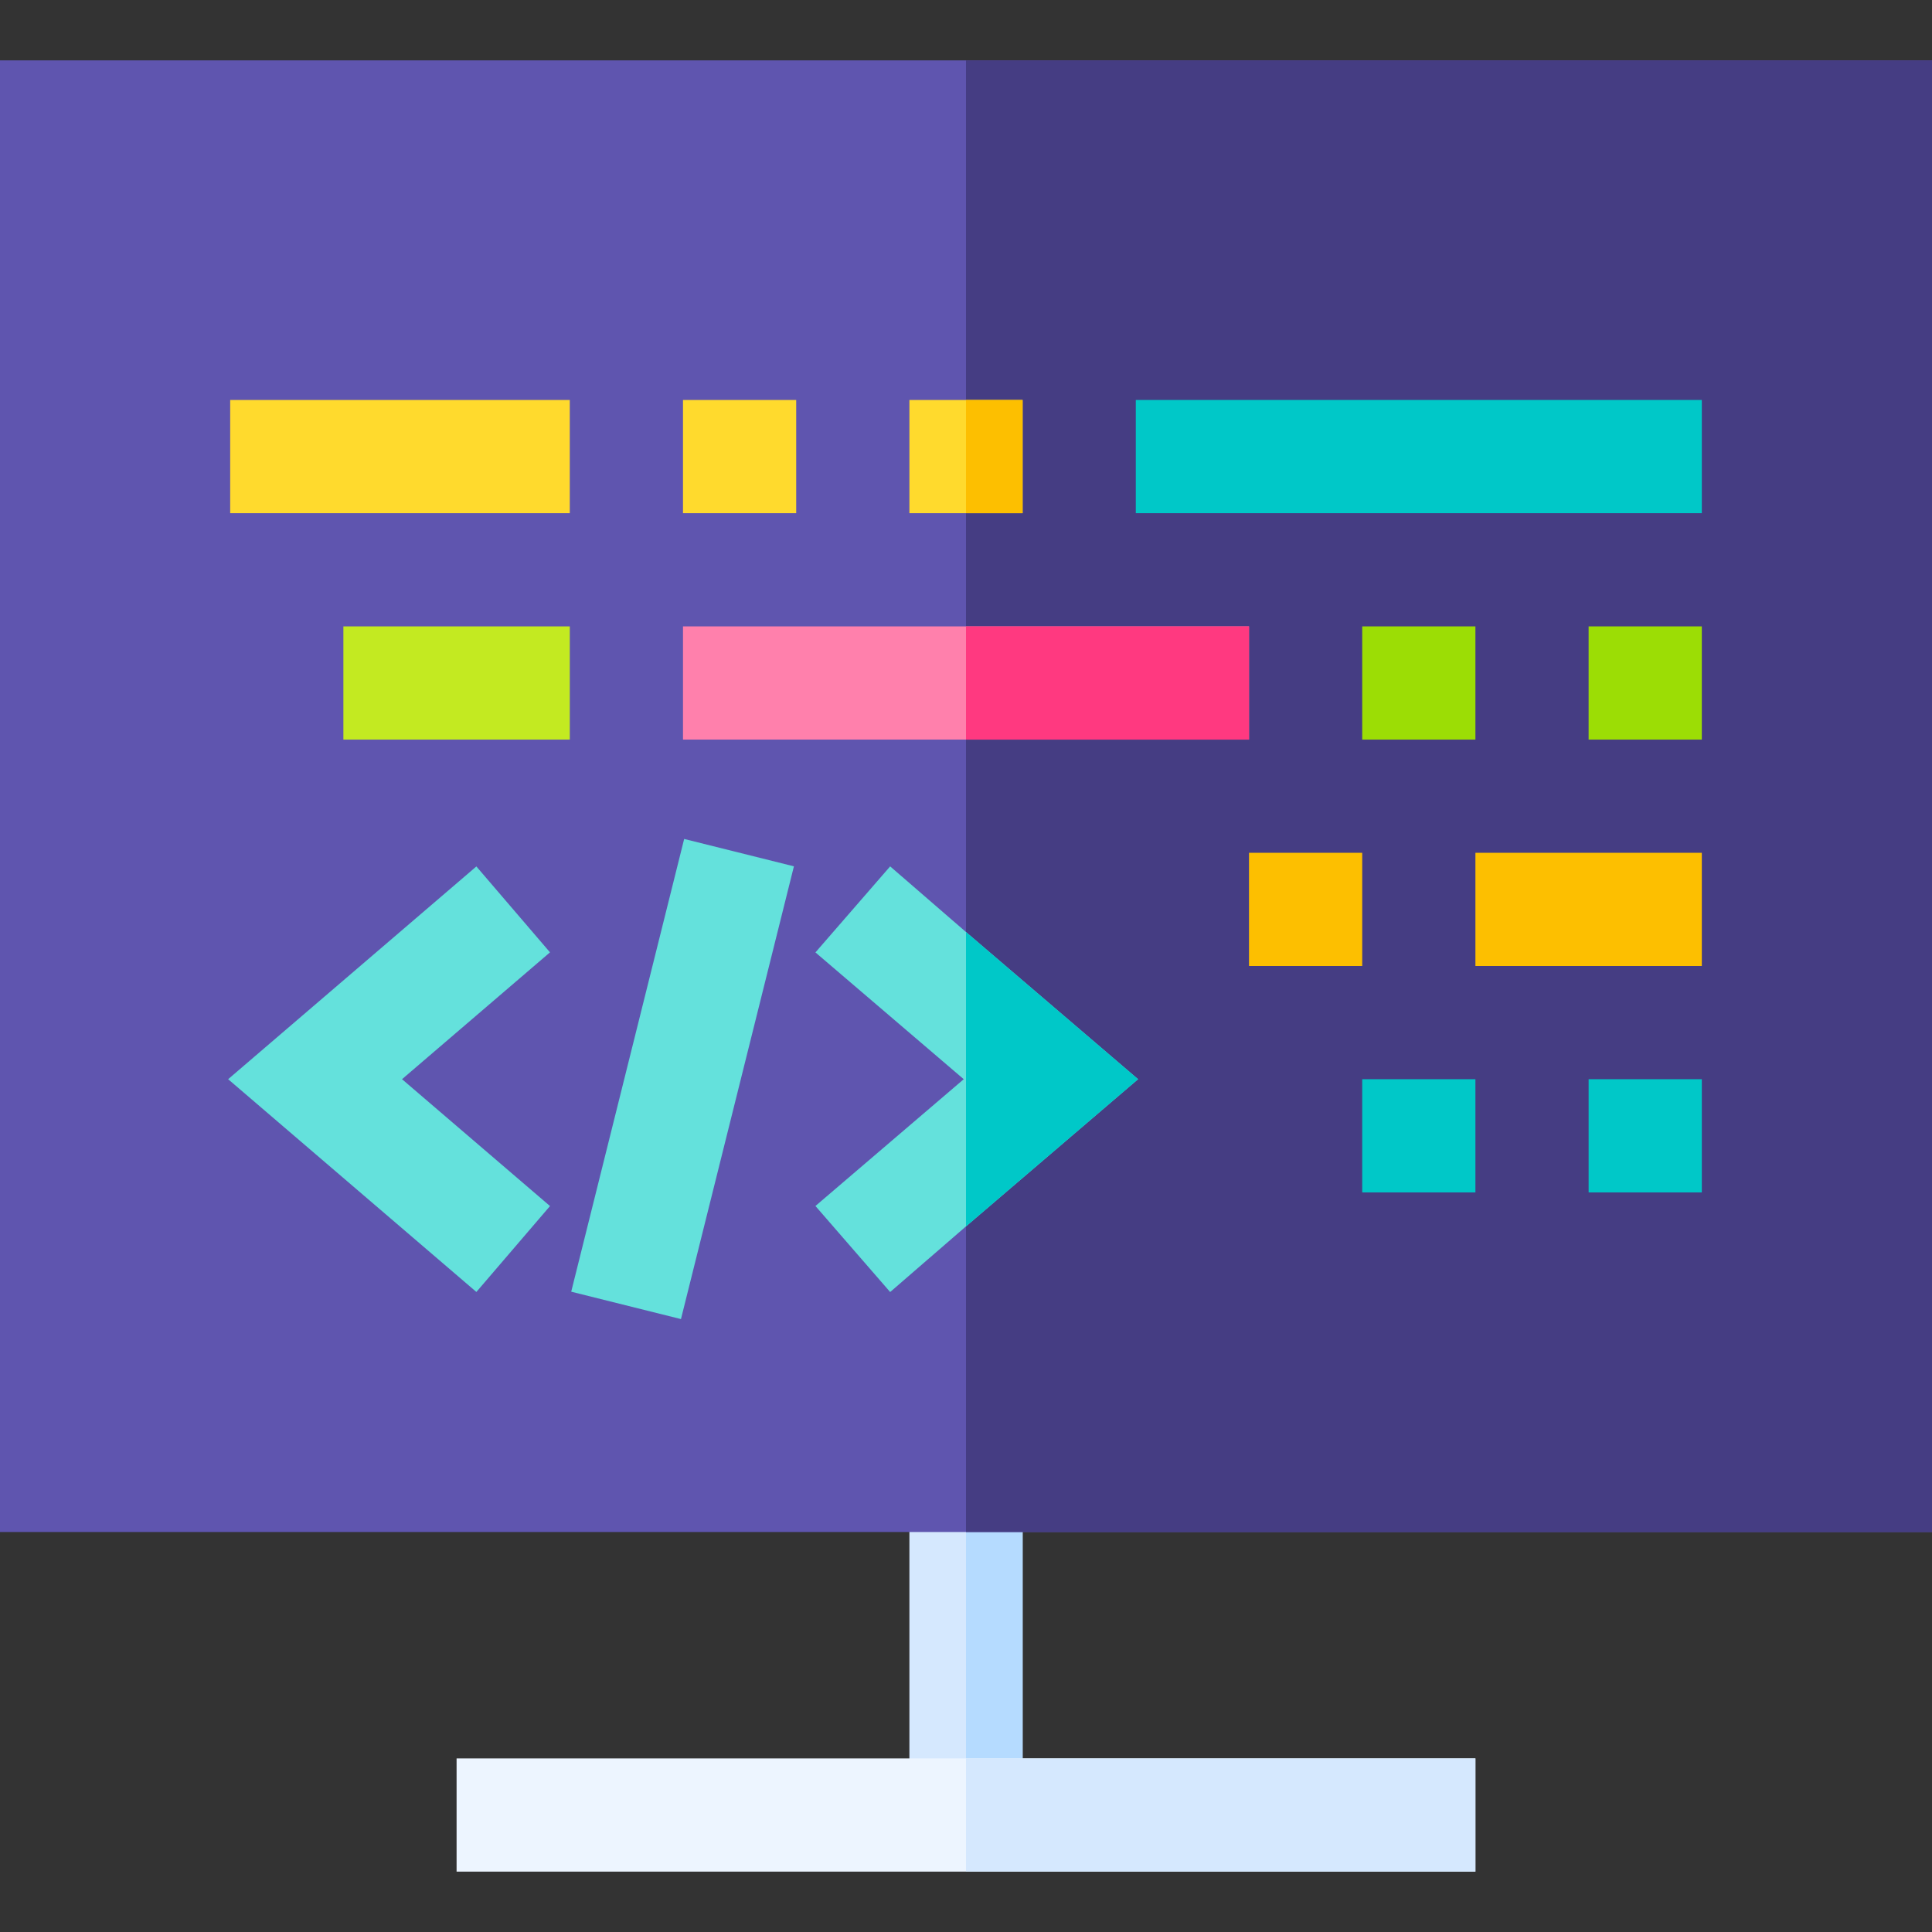 <svg xmlns="http://www.w3.org/2000/svg" id="Capa_1" height="512" viewBox="0 0 512 512" width="512"><rect x="0" y="0" width="512" height="512" fill="#333333" stroke="none"/><g><path d="m241 391h30v90h-30z" fill="#d5e8fe"></path><path d="m256 391h15v90h-15z" fill="#b5dbff"></path><path d="m0 16v390h512v-390z" fill="#5f55af"></path><path d="m256 16h256v390h-256z" fill="#453d83"></path><path d="m121 466h270v30h-270z" fill="#edf5ff"></path><path d="m256 466h135v30h-135z" fill="#d5e8fe"></path><g fill="#64e1dc"><path d="m301.601 286-45.601 39-20.099 17.4-19.802-22.8 39.3-33.6-39.3-33.6 19.802-22.8 20.099 17.4z"></path><path d="m126.244 342.382-65.786-56.382 65.786-56.382 19.512 22.764-39.214 33.618 39.214 33.618z"></path><path d="m119.153 271.007h123.693v29.985h-123.693z" transform="matrix(.242 -.97 .97 .242 -140.335 392.307)"></path></g><path d="m181 106h30v30h-30z" fill="#ffda2d"></path><path d="m241 106h30v30h-30z" fill="#ffda2d"></path><path d="m361 166h30v30h-30z" fill="#9cdd05"></path><path d="m421 166h30v30h-30z" fill="#9cdd05"></path><path d="m361 286h30v30h-30z" fill="#00c8c8"></path><path d="m421 286h30v30h-30z" fill="#00c8c8"></path><path d="m301 106h150v30h-150z" fill="#00c8c8"></path><path d="m331 226h30v30h-30z" fill="#fdbf00"></path><path d="m391 226h60v30h-60z" fill="#fdbf00"></path><path d="m61 106h90v30h-90z" fill="#ffda2d"></path><path d="m181 166h150v30h-150z" fill="#ff80ac"></path><path d="m91 166h60v30h-60z" fill="#c3ea21"></path><path d="m256 106h15v30h-15z" fill="#fdbf00"></path><path d="m256 247 45.601 39-45.601 39z" fill="#00c8c8"></path><path d="m256 166h75v30h-75z" fill="#ff3980"></path></g></svg>